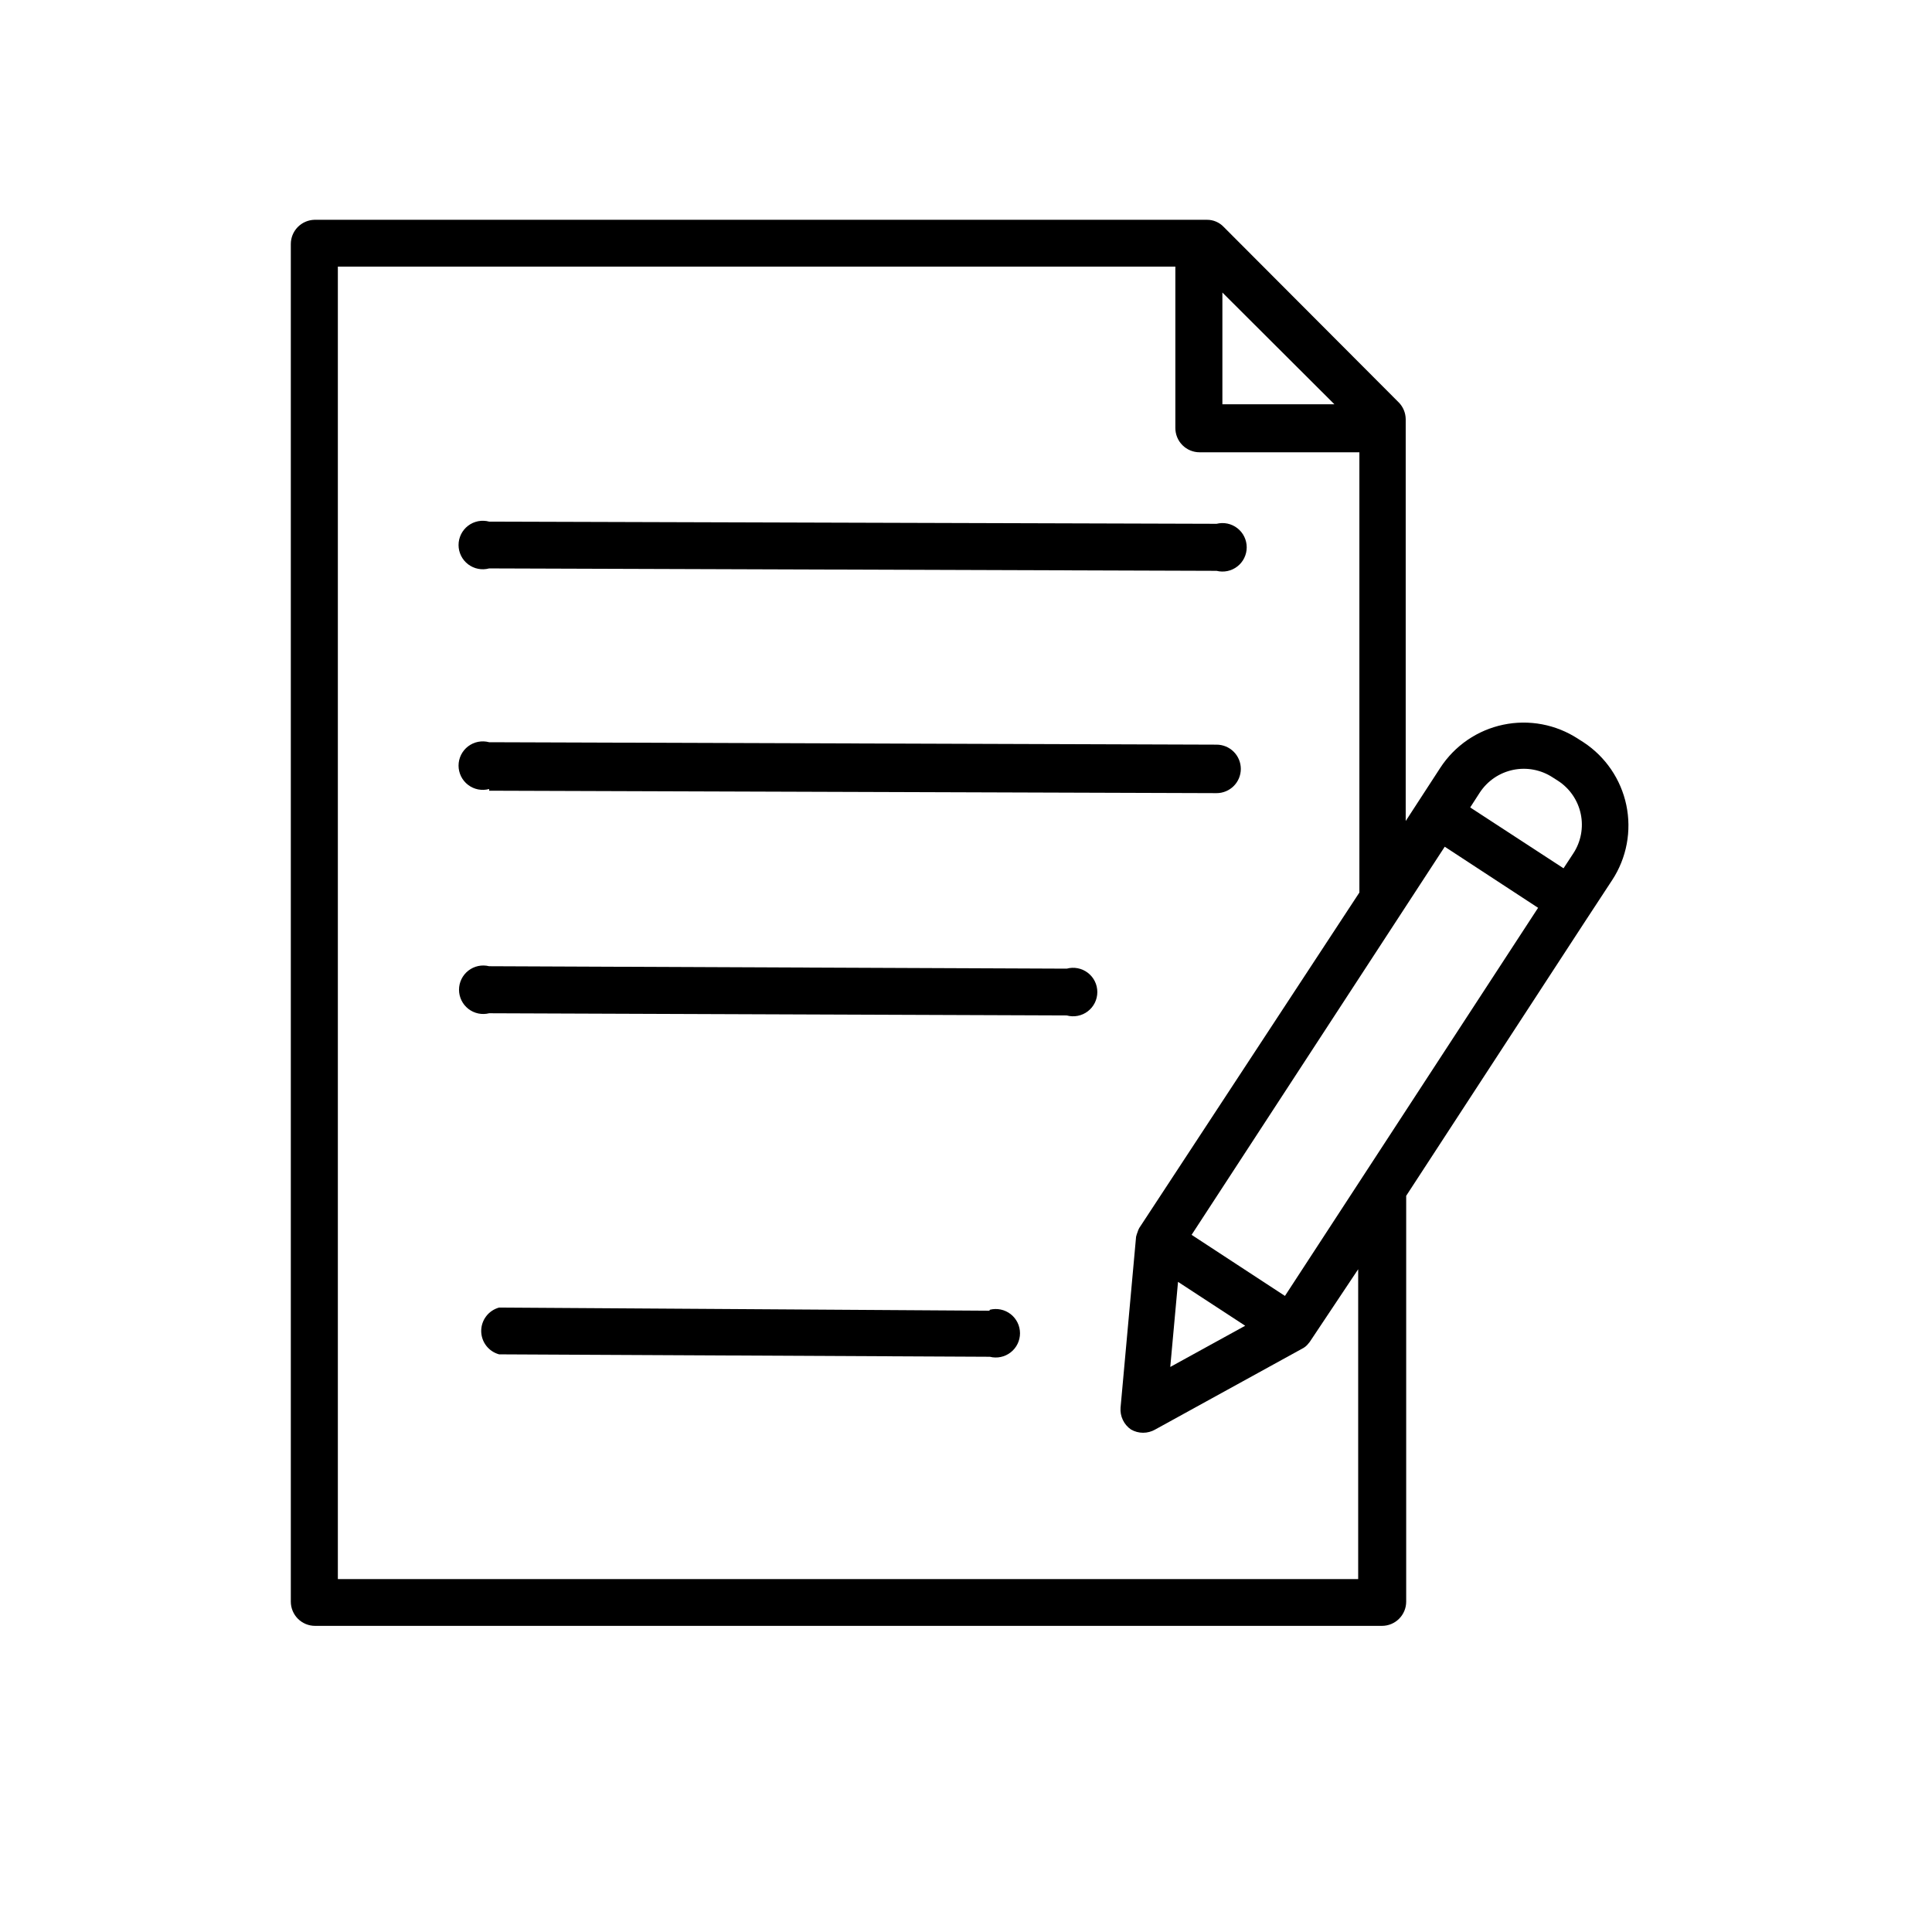 <svg version="1.2" preserveAspectRatio="xMidYMid meet" height="1080" viewBox="0 0 810 810" zoomAndPan="magnify" width="1080" xmlns:xlink="http://www.w3.org/1999/xlink" xmlns="http://www.w3.org/2000/svg"><defs><clipPath id="2e96f9fd77"><path d="M 121 92.152 L 683 92.152 L 683 681.652 L 121 681.652 Z M 121 92.152"></path></clipPath></defs><g id="9e87386d2a"><rect style="fill:#ffffff;fill-opacity:1;stroke:none;" height="810" y="0" width="810" x="0"></rect><rect style="fill:#ffffff;fill-opacity:1;stroke:none;" height="810" y="0" width="810" x="0"></rect><g clip-path="url(#2e96f9fd77)" clip-rule="nonzero"><path d="M 121.926 102.316 L 121.926 671.488 C 121.926 672.156 121.992 672.816 122.121 673.473 C 122.25 674.125 122.445 674.762 122.699 675.379 C 122.953 675.992 123.27 676.578 123.637 677.133 C 124.008 677.691 124.43 678.203 124.902 678.676 C 125.375 679.148 125.887 679.566 126.441 679.938 C 127 680.309 127.586 680.621 128.199 680.879 C 128.816 681.133 129.453 681.328 130.109 681.457 C 130.762 681.586 131.422 681.652 132.09 681.652 L 579.383 681.652 C 580.051 681.652 580.711 681.586 581.367 681.457 C 582.023 681.328 582.656 681.133 583.273 680.879 C 583.891 680.621 584.477 680.309 585.031 679.938 C 585.586 679.566 586.102 679.148 586.57 678.676 C 587.043 678.203 587.465 677.691 587.836 677.133 C 588.207 676.578 588.52 675.992 588.777 675.379 C 589.031 674.762 589.223 674.125 589.355 673.473 C 589.484 672.816 589.551 672.156 589.551 671.488 L 589.551 501.348 L 664.164 386.902 L 675.957 368.91 C 676.703 367.77 677.391 366.59 678.02 365.379 C 678.652 364.168 679.219 362.926 679.727 361.66 C 680.238 360.395 680.68 359.105 681.062 357.793 C 681.445 356.48 681.762 355.156 682.012 353.812 C 682.266 352.473 682.449 351.121 682.57 349.762 C 682.688 348.398 682.742 347.039 682.727 345.672 C 682.715 344.305 682.633 342.945 682.484 341.59 C 682.336 340.23 682.121 338.883 681.844 337.547 C 681.562 336.211 681.219 334.891 680.809 333.59 C 680.398 332.285 679.926 331.008 679.391 329.75 C 678.855 328.496 678.262 327.266 677.605 326.07 C 676.949 324.871 676.238 323.707 675.469 322.578 C 674.699 321.453 673.875 320.363 673 319.316 C 672.125 318.27 671.199 317.266 670.227 316.309 C 669.25 315.355 668.23 314.445 667.168 313.59 C 666.105 312.734 665.004 311.93 663.859 311.18 L 661.625 309.758 C 660.48 309.012 659.305 308.32 658.094 307.688 C 656.883 307.055 655.641 306.48 654.375 305.973 C 653.105 305.461 651.816 305.012 650.508 304.629 C 649.195 304.246 647.867 303.926 646.523 303.672 C 645.184 303.418 643.828 303.234 642.469 303.113 C 641.109 302.992 639.742 302.938 638.379 302.953 C 637.012 302.965 635.648 303.047 634.289 303.191 C 632.93 303.34 631.582 303.555 630.246 303.836 C 628.906 304.113 627.586 304.461 626.285 304.871 C 624.98 305.281 623.699 305.754 622.441 306.289 C 621.188 306.824 619.957 307.422 618.758 308.078 C 617.562 308.734 616.398 309.449 615.27 310.219 C 614.141 310.992 613.055 311.816 612.008 312.695 C 610.961 313.57 609.957 314.5 609.004 315.477 C 608.047 316.453 607.141 317.473 606.285 318.539 C 605.43 319.605 604.629 320.711 603.883 321.852 L 594.633 336.082 L 589.348 344.215 L 589.348 175.699 C 589.328 174.406 589.074 173.164 588.582 171.973 C 588.09 170.777 587.395 169.715 586.5 168.785 L 513 95.098 C 512.098 94.156 511.047 93.43 509.848 92.918 C 508.648 92.406 507.395 92.152 506.09 92.152 L 131.785 92.152 C 131.133 92.172 130.484 92.254 129.848 92.398 C 129.207 92.543 128.59 92.746 127.988 93.012 C 127.391 93.277 126.82 93.594 126.285 93.969 C 125.746 94.344 125.25 94.766 124.793 95.234 C 124.34 95.703 123.93 96.215 123.574 96.762 C 123.215 97.312 122.914 97.887 122.668 98.496 C 122.422 99.102 122.238 99.727 122.113 100.371 C 121.988 101.012 121.926 101.66 121.926 102.316 Z M 538.723 543.324 L 499.582 517.711 L 605.715 354.988 L 644.852 380.602 Z M 493.891 537.426 L 522.051 555.824 L 490.637 573.102 Z M 650.949 325.918 L 653.188 327.344 C 653.793 327.734 654.379 328.156 654.945 328.605 C 655.508 329.059 656.051 329.535 656.566 330.039 C 657.086 330.543 657.574 331.07 658.043 331.621 C 658.508 332.176 658.945 332.75 659.352 333.344 C 659.762 333.941 660.141 334.555 660.488 335.188 C 660.836 335.82 661.152 336.469 661.438 337.133 C 661.719 337.797 661.973 338.473 662.188 339.16 C 662.406 339.852 662.59 340.547 662.738 341.254 C 662.887 341.961 663 342.676 663.078 343.391 C 663.156 344.109 663.199 344.832 663.203 345.551 C 663.211 346.273 663.184 346.996 663.117 347.715 C 663.055 348.434 662.957 349.148 662.82 349.859 C 662.688 350.566 662.516 351.27 662.312 351.961 C 662.109 352.656 661.871 353.336 661.602 354.004 C 661.328 354.676 661.027 355.328 660.691 355.969 C 660.355 356.609 659.988 357.23 659.59 357.832 L 655.523 364.035 L 616.387 338.523 L 620.453 332.219 C 620.852 331.617 621.277 331.039 621.73 330.48 C 622.184 329.918 622.664 329.383 623.172 328.871 C 623.676 328.355 624.207 327.871 624.762 327.41 C 625.316 326.949 625.891 326.516 626.488 326.113 C 627.086 325.707 627.699 325.332 628.332 324.988 C 628.969 324.645 629.617 324.332 630.281 324.051 C 630.945 323.773 631.621 323.523 632.309 323.312 C 632.996 323.098 633.695 322.918 634.398 322.77 C 635.105 322.625 635.816 322.516 636.535 322.438 C 637.25 322.363 637.969 322.32 638.691 322.316 C 639.41 322.309 640.129 322.34 640.848 322.402 C 641.566 322.469 642.281 322.566 642.988 322.703 C 643.695 322.836 644.395 323.008 645.086 323.211 C 645.777 323.414 646.457 323.648 647.129 323.918 C 647.797 324.191 648.449 324.492 649.086 324.824 C 649.727 325.16 650.348 325.523 650.949 325.918 Z M 559.457 169.5 L 512.492 169.5 L 512.492 122.645 Z M 141.648 111.77 L 492.773 111.77 L 492.773 179.457 C 492.773 180.125 492.836 180.785 492.969 181.441 C 493.098 182.098 493.289 182.73 493.547 183.348 C 493.801 183.965 494.113 184.551 494.484 185.105 C 494.855 185.66 495.277 186.172 495.75 186.645 C 496.223 187.117 496.734 187.539 497.289 187.91 C 497.844 188.281 498.43 188.594 499.047 188.848 C 499.664 189.105 500.301 189.297 500.953 189.426 C 501.609 189.559 502.27 189.621 502.938 189.621 L 569.93 189.621 L 569.93 374.195 L 477.625 514.863 C 477.328 515.414 477.09 515.992 476.914 516.59 C 476.664 517.223 476.461 517.863 476.305 518.523 L 469.797 590.176 C 469.73 591.066 469.777 591.945 469.941 592.82 C 470.102 593.695 470.375 594.531 470.762 595.336 C 471.145 596.137 471.625 596.879 472.203 597.555 C 472.781 598.23 473.434 598.82 474.168 599.324 C 474.941 599.77 475.758 600.109 476.621 600.34 C 477.48 600.57 478.359 600.688 479.25 600.688 C 480.145 600.688 481.02 600.57 481.883 600.34 C 482.742 600.109 483.562 599.77 484.336 599.324 L 546.039 565.379 C 547.055 564.863 547.898 564.152 548.582 563.242 L 549.09 562.633 L 569.422 532.141 L 569.422 662.035 L 141.648 662.035 Z M 141.648 111.77" style="stroke:none;fill-rule:nonzero;fill:#000000;fill-opacity:1;"></path></g><path d="M 205.082 238.309 L 510.055 239.324 C 510.426 239.418 510.805 239.488 511.188 239.539 C 511.566 239.59 511.953 239.621 512.336 239.625 C 512.723 239.633 513.105 239.617 513.488 239.582 C 513.871 239.547 514.254 239.488 514.629 239.41 C 515.008 239.328 515.379 239.227 515.742 239.105 C 516.109 238.984 516.465 238.844 516.812 238.68 C 517.164 238.516 517.5 238.336 517.832 238.133 C 518.16 237.934 518.477 237.715 518.777 237.477 C 519.082 237.242 519.371 236.988 519.645 236.719 C 519.922 236.449 520.18 236.164 520.422 235.863 C 520.664 235.566 520.891 235.254 521.098 234.93 C 521.305 234.605 521.492 234.27 521.66 233.922 C 521.828 233.578 521.977 233.223 522.105 232.859 C 522.234 232.496 522.344 232.129 522.43 231.754 C 522.516 231.379 522.582 231 522.625 230.617 C 522.668 230.234 522.691 229.852 522.691 229.465 C 522.691 229.078 522.668 228.695 522.625 228.312 C 522.582 227.93 522.516 227.551 522.43 227.176 C 522.344 226.801 522.234 226.434 522.105 226.07 C 521.977 225.707 521.828 225.352 521.66 225.008 C 521.492 224.66 521.305 224.324 521.098 224 C 520.891 223.676 520.664 223.363 520.422 223.066 C 520.18 222.766 519.922 222.48 519.645 222.211 C 519.371 221.941 519.082 221.688 518.777 221.453 C 518.477 221.215 518.16 220.996 517.832 220.797 C 517.5 220.594 517.164 220.414 516.812 220.25 C 516.465 220.086 516.109 219.945 515.742 219.824 C 515.379 219.703 515.008 219.602 514.629 219.52 C 514.254 219.441 513.871 219.383 513.488 219.348 C 513.105 219.309 512.723 219.297 512.336 219.301 C 511.953 219.309 511.566 219.34 511.188 219.391 C 510.805 219.441 510.426 219.512 510.055 219.605 L 205.082 218.691 C 204.707 218.59 204.324 218.508 203.941 218.449 C 203.555 218.391 203.168 218.355 202.781 218.344 C 202.391 218.328 202 218.336 201.613 218.367 C 201.227 218.398 200.84 218.449 200.457 218.523 C 200.078 218.602 199.699 218.695 199.328 218.816 C 198.957 218.934 198.594 219.07 198.238 219.23 C 197.887 219.391 197.539 219.57 197.207 219.77 C 196.871 219.969 196.551 220.188 196.242 220.426 C 195.934 220.66 195.637 220.914 195.355 221.184 C 195.078 221.453 194.812 221.738 194.566 222.039 C 194.316 222.34 194.09 222.656 193.879 222.98 C 193.668 223.309 193.473 223.648 193.301 223.996 C 193.129 224.344 192.977 224.703 192.848 225.07 C 192.715 225.434 192.605 225.809 192.516 226.188 C 192.426 226.566 192.359 226.949 192.316 227.336 C 192.273 227.723 192.25 228.109 192.25 228.5 C 192.25 228.887 192.273 229.277 192.316 229.664 C 192.359 230.051 192.426 230.434 192.516 230.812 C 192.605 231.191 192.715 231.562 192.848 231.93 C 192.977 232.297 193.129 232.652 193.301 233.004 C 193.473 233.352 193.668 233.688 193.879 234.016 C 194.09 234.344 194.316 234.656 194.566 234.957 C 194.812 235.258 195.078 235.543 195.355 235.812 C 195.637 236.082 195.934 236.336 196.242 236.574 C 196.551 236.809 196.871 237.027 197.207 237.227 C 197.539 237.426 197.887 237.605 198.242 237.766 C 198.594 237.926 198.957 238.066 199.328 238.184 C 199.699 238.301 200.078 238.398 200.457 238.473 C 200.84 238.547 201.227 238.602 201.613 238.633 C 202 238.66 202.391 238.672 202.781 238.656 C 203.168 238.641 203.555 238.605 203.941 238.547 C 204.324 238.488 204.707 238.41 205.082 238.309 Z M 205.082 238.309" style="stroke:none;fill-rule:nonzero;fill:#000000;fill-opacity:1;"></path><path d="M 205.082 331.508 L 510.055 332.527 C 510.723 332.527 511.383 332.461 512.035 332.332 C 512.691 332.199 513.328 332.008 513.945 331.75 C 514.559 331.496 515.145 331.184 515.699 330.812 C 516.258 330.441 516.77 330.02 517.242 329.547 C 517.715 329.078 518.137 328.562 518.504 328.008 C 518.875 327.453 519.191 326.867 519.445 326.25 C 519.699 325.633 519.895 325 520.023 324.344 C 520.152 323.691 520.219 323.027 520.219 322.363 C 520.219 321.695 520.152 321.035 520.023 320.379 C 519.895 319.723 519.699 319.09 519.445 318.473 C 519.191 317.855 518.875 317.27 518.504 316.715 C 518.137 316.16 517.715 315.648 517.242 315.176 C 516.77 314.703 516.258 314.281 515.699 313.91 C 515.145 313.539 514.559 313.227 513.945 312.973 C 513.328 312.715 512.691 312.523 512.035 312.395 C 511.383 312.262 510.723 312.199 510.055 312.199 L 205.082 311.18 C 204.707 311.078 204.324 311 203.941 310.941 C 203.555 310.883 203.168 310.848 202.781 310.832 C 202.391 310.82 202 310.828 201.613 310.859 C 201.227 310.887 200.84 310.941 200.457 311.016 C 200.078 311.09 199.699 311.188 199.328 311.305 C 198.957 311.422 198.594 311.562 198.238 311.723 C 197.887 311.883 197.539 312.062 197.207 312.262 C 196.871 312.461 196.551 312.68 196.242 312.914 C 195.934 313.152 195.637 313.406 195.355 313.676 C 195.078 313.945 194.812 314.23 194.566 314.531 C 194.316 314.832 194.09 315.145 193.879 315.473 C 193.668 315.801 193.473 316.137 193.301 316.484 C 193.129 316.836 192.977 317.191 192.848 317.559 C 192.715 317.926 192.605 318.297 192.516 318.676 C 192.426 319.055 192.359 319.438 192.316 319.824 C 192.273 320.211 192.25 320.602 192.25 320.988 C 192.25 321.379 192.273 321.766 192.316 322.152 C 192.359 322.539 192.426 322.922 192.516 323.301 C 192.605 323.68 192.715 324.055 192.848 324.422 C 192.977 324.785 193.129 325.145 193.301 325.492 C 193.473 325.844 193.668 326.18 193.879 326.508 C 194.09 326.832 194.316 327.148 194.566 327.449 C 194.812 327.75 195.078 328.035 195.355 328.305 C 195.637 328.574 195.934 328.828 196.242 329.062 C 196.551 329.301 196.871 329.52 197.207 329.719 C 197.539 329.918 197.887 330.098 198.242 330.258 C 198.594 330.418 198.957 330.555 199.328 330.672 C 199.699 330.793 200.078 330.887 200.457 330.965 C 200.84 331.039 201.227 331.09 201.613 331.121 C 202 331.152 202.391 331.16 202.781 331.148 C 203.168 331.133 203.555 331.098 203.941 331.039 C 204.324 330.98 204.707 330.898 205.082 330.797 Z M 205.082 331.508" style="stroke:none;fill-rule:nonzero;fill:#000000;fill-opacity:1;"></path><path d="M 447.23 406.113 L 205.082 405.094 C 204.707 405 204.328 404.93 203.949 404.879 C 203.566 404.828 203.184 404.801 202.797 404.793 C 202.414 404.785 202.027 404.801 201.645 404.836 C 201.262 404.871 200.883 404.93 200.504 405.012 C 200.129 405.09 199.758 405.191 199.391 405.312 C 199.027 405.434 198.668 405.578 198.32 405.738 C 197.973 405.902 197.633 406.082 197.305 406.285 C 196.977 406.484 196.66 406.703 196.355 406.941 C 196.051 407.176 195.762 407.43 195.488 407.699 C 195.215 407.969 194.953 408.254 194.711 408.555 C 194.469 408.852 194.246 409.164 194.039 409.488 C 193.832 409.812 193.645 410.148 193.473 410.496 C 193.305 410.84 193.156 411.195 193.027 411.559 C 192.898 411.922 192.793 412.289 192.703 412.664 C 192.617 413.043 192.555 413.418 192.508 413.801 C 192.465 414.184 192.445 414.57 192.445 414.953 C 192.445 415.34 192.465 415.723 192.508 416.105 C 192.555 416.488 192.617 416.867 192.703 417.242 C 192.793 417.617 192.898 417.984 193.027 418.348 C 193.156 418.711 193.305 419.066 193.473 419.414 C 193.645 419.758 193.832 420.094 194.039 420.418 C 194.246 420.742 194.469 421.055 194.711 421.355 C 194.953 421.652 195.215 421.938 195.488 422.207 C 195.762 422.477 196.051 422.73 196.355 422.969 C 196.66 423.203 196.977 423.422 197.305 423.625 C 197.633 423.824 197.973 424.008 198.32 424.168 C 198.668 424.332 199.027 424.473 199.391 424.594 C 199.758 424.719 200.129 424.816 200.504 424.898 C 200.883 424.977 201.262 425.035 201.645 425.07 C 202.027 425.109 202.414 425.121 202.797 425.117 C 203.184 425.109 203.566 425.078 203.949 425.027 C 204.328 424.977 204.707 424.906 205.082 424.812 L 447.23 425.727 C 447.605 425.828 447.984 425.91 448.371 425.969 C 448.754 426.027 449.141 426.062 449.531 426.078 C 449.918 426.09 450.309 426.082 450.695 426.051 C 451.086 426.02 451.469 425.969 451.852 425.895 C 452.234 425.816 452.609 425.723 452.98 425.605 C 453.352 425.484 453.715 425.348 454.07 425.188 C 454.426 425.027 454.77 424.848 455.105 424.648 C 455.438 424.449 455.762 424.23 456.07 423.992 C 456.379 423.758 456.672 423.504 456.953 423.234 C 457.234 422.965 457.496 422.68 457.746 422.379 C 457.992 422.078 458.223 421.762 458.434 421.438 C 458.645 421.109 458.836 420.773 459.008 420.422 C 459.18 420.074 459.332 419.715 459.465 419.352 C 459.594 418.984 459.707 418.609 459.793 418.23 C 459.883 417.852 459.949 417.469 459.992 417.082 C 460.039 416.695 460.062 416.309 460.062 415.918 C 460.062 415.531 460.039 415.141 459.992 414.754 C 459.949 414.367 459.883 413.984 459.793 413.605 C 459.707 413.227 459.594 412.855 459.465 412.488 C 459.332 412.121 459.18 411.766 459.008 411.414 C 458.836 411.066 458.645 410.73 458.434 410.402 C 458.223 410.074 457.992 409.762 457.746 409.461 C 457.496 409.16 457.234 408.875 456.953 408.605 C 456.672 408.336 456.379 408.082 456.07 407.844 C 455.762 407.609 455.438 407.391 455.105 407.191 C 454.77 406.992 454.426 406.812 454.07 406.652 C 453.715 406.492 453.352 406.352 452.98 406.234 C 452.609 406.117 452.234 406.02 451.852 405.945 C 451.469 405.871 451.086 405.816 450.695 405.789 C 450.309 405.758 449.918 405.75 449.531 405.762 C 449.141 405.777 448.754 405.812 448.371 405.871 C 447.984 405.93 447.605 406.008 447.23 406.113 Z M 447.23 406.113" style="stroke:none;fill-rule:nonzero;fill:#000000;fill-opacity:1;"></path><path d="M 414.801 549.523 L 209.25 548.199 C 208.715 548.348 208.195 548.535 207.691 548.766 C 207.188 548.996 206.703 549.266 206.246 549.574 C 205.785 549.883 205.352 550.227 204.949 550.605 C 204.547 550.984 204.176 551.395 203.84 551.836 C 203.504 552.277 203.203 552.742 202.941 553.23 C 202.684 553.719 202.465 554.227 202.285 554.75 C 202.109 555.277 201.973 555.812 201.883 556.359 C 201.793 556.906 201.75 557.457 201.75 558.008 C 201.75 558.562 201.793 559.113 201.883 559.66 C 201.973 560.207 202.109 560.742 202.285 561.27 C 202.465 561.793 202.684 562.301 202.941 562.789 C 203.203 563.277 203.504 563.742 203.84 564.184 C 204.176 564.621 204.547 565.031 204.949 565.41 C 205.352 565.793 205.785 566.137 206.246 566.445 C 206.703 566.754 207.188 567.023 207.691 567.254 C 208.195 567.484 208.715 567.672 209.25 567.816 L 415.004 568.832 C 415.379 568.926 415.754 569 416.137 569.051 C 416.52 569.102 416.902 569.129 417.285 569.137 C 417.672 569.145 418.055 569.129 418.438 569.094 C 418.824 569.055 419.203 568.996 419.578 568.918 C 419.957 568.84 420.328 568.738 420.691 568.617 C 421.059 568.496 421.414 568.352 421.766 568.191 C 422.113 568.027 422.453 567.844 422.781 567.645 C 423.109 567.445 423.426 567.227 423.73 566.988 C 424.031 566.75 424.32 566.496 424.598 566.227 C 424.871 565.957 425.129 565.672 425.371 565.375 C 425.613 565.074 425.84 564.766 426.047 564.438 C 426.254 564.113 426.441 563.777 426.609 563.434 C 426.781 563.086 426.93 562.734 427.059 562.371 C 427.184 562.008 427.293 561.637 427.379 561.262 C 427.465 560.887 427.531 560.508 427.574 560.125 C 427.617 559.742 427.641 559.359 427.641 558.977 C 427.641 558.59 427.617 558.207 427.574 557.824 C 427.531 557.441 427.465 557.062 427.379 556.688 C 427.293 556.312 427.184 555.941 427.059 555.578 C 426.93 555.219 426.781 554.863 426.609 554.516 C 426.441 554.172 426.254 553.836 426.047 553.512 C 425.84 553.188 425.613 552.875 425.371 552.574 C 425.129 552.277 424.871 551.992 424.598 551.723 C 424.32 551.453 424.031 551.199 423.73 550.961 C 423.426 550.727 423.109 550.508 422.781 550.305 C 422.453 550.105 422.113 549.922 421.766 549.762 C 421.414 549.598 421.059 549.457 420.691 549.332 C 420.328 549.211 419.957 549.109 419.578 549.031 C 419.203 548.953 418.824 548.895 418.438 548.855 C 418.055 548.82 417.672 548.805 417.285 548.812 C 416.902 548.82 416.52 548.848 416.137 548.898 C 415.754 548.949 415.379 549.023 415.004 549.117 Z M 414.801 549.523" style="stroke:none;fill-rule:nonzero;fill:#000000;fill-opacity:1;"></path></g></svg>